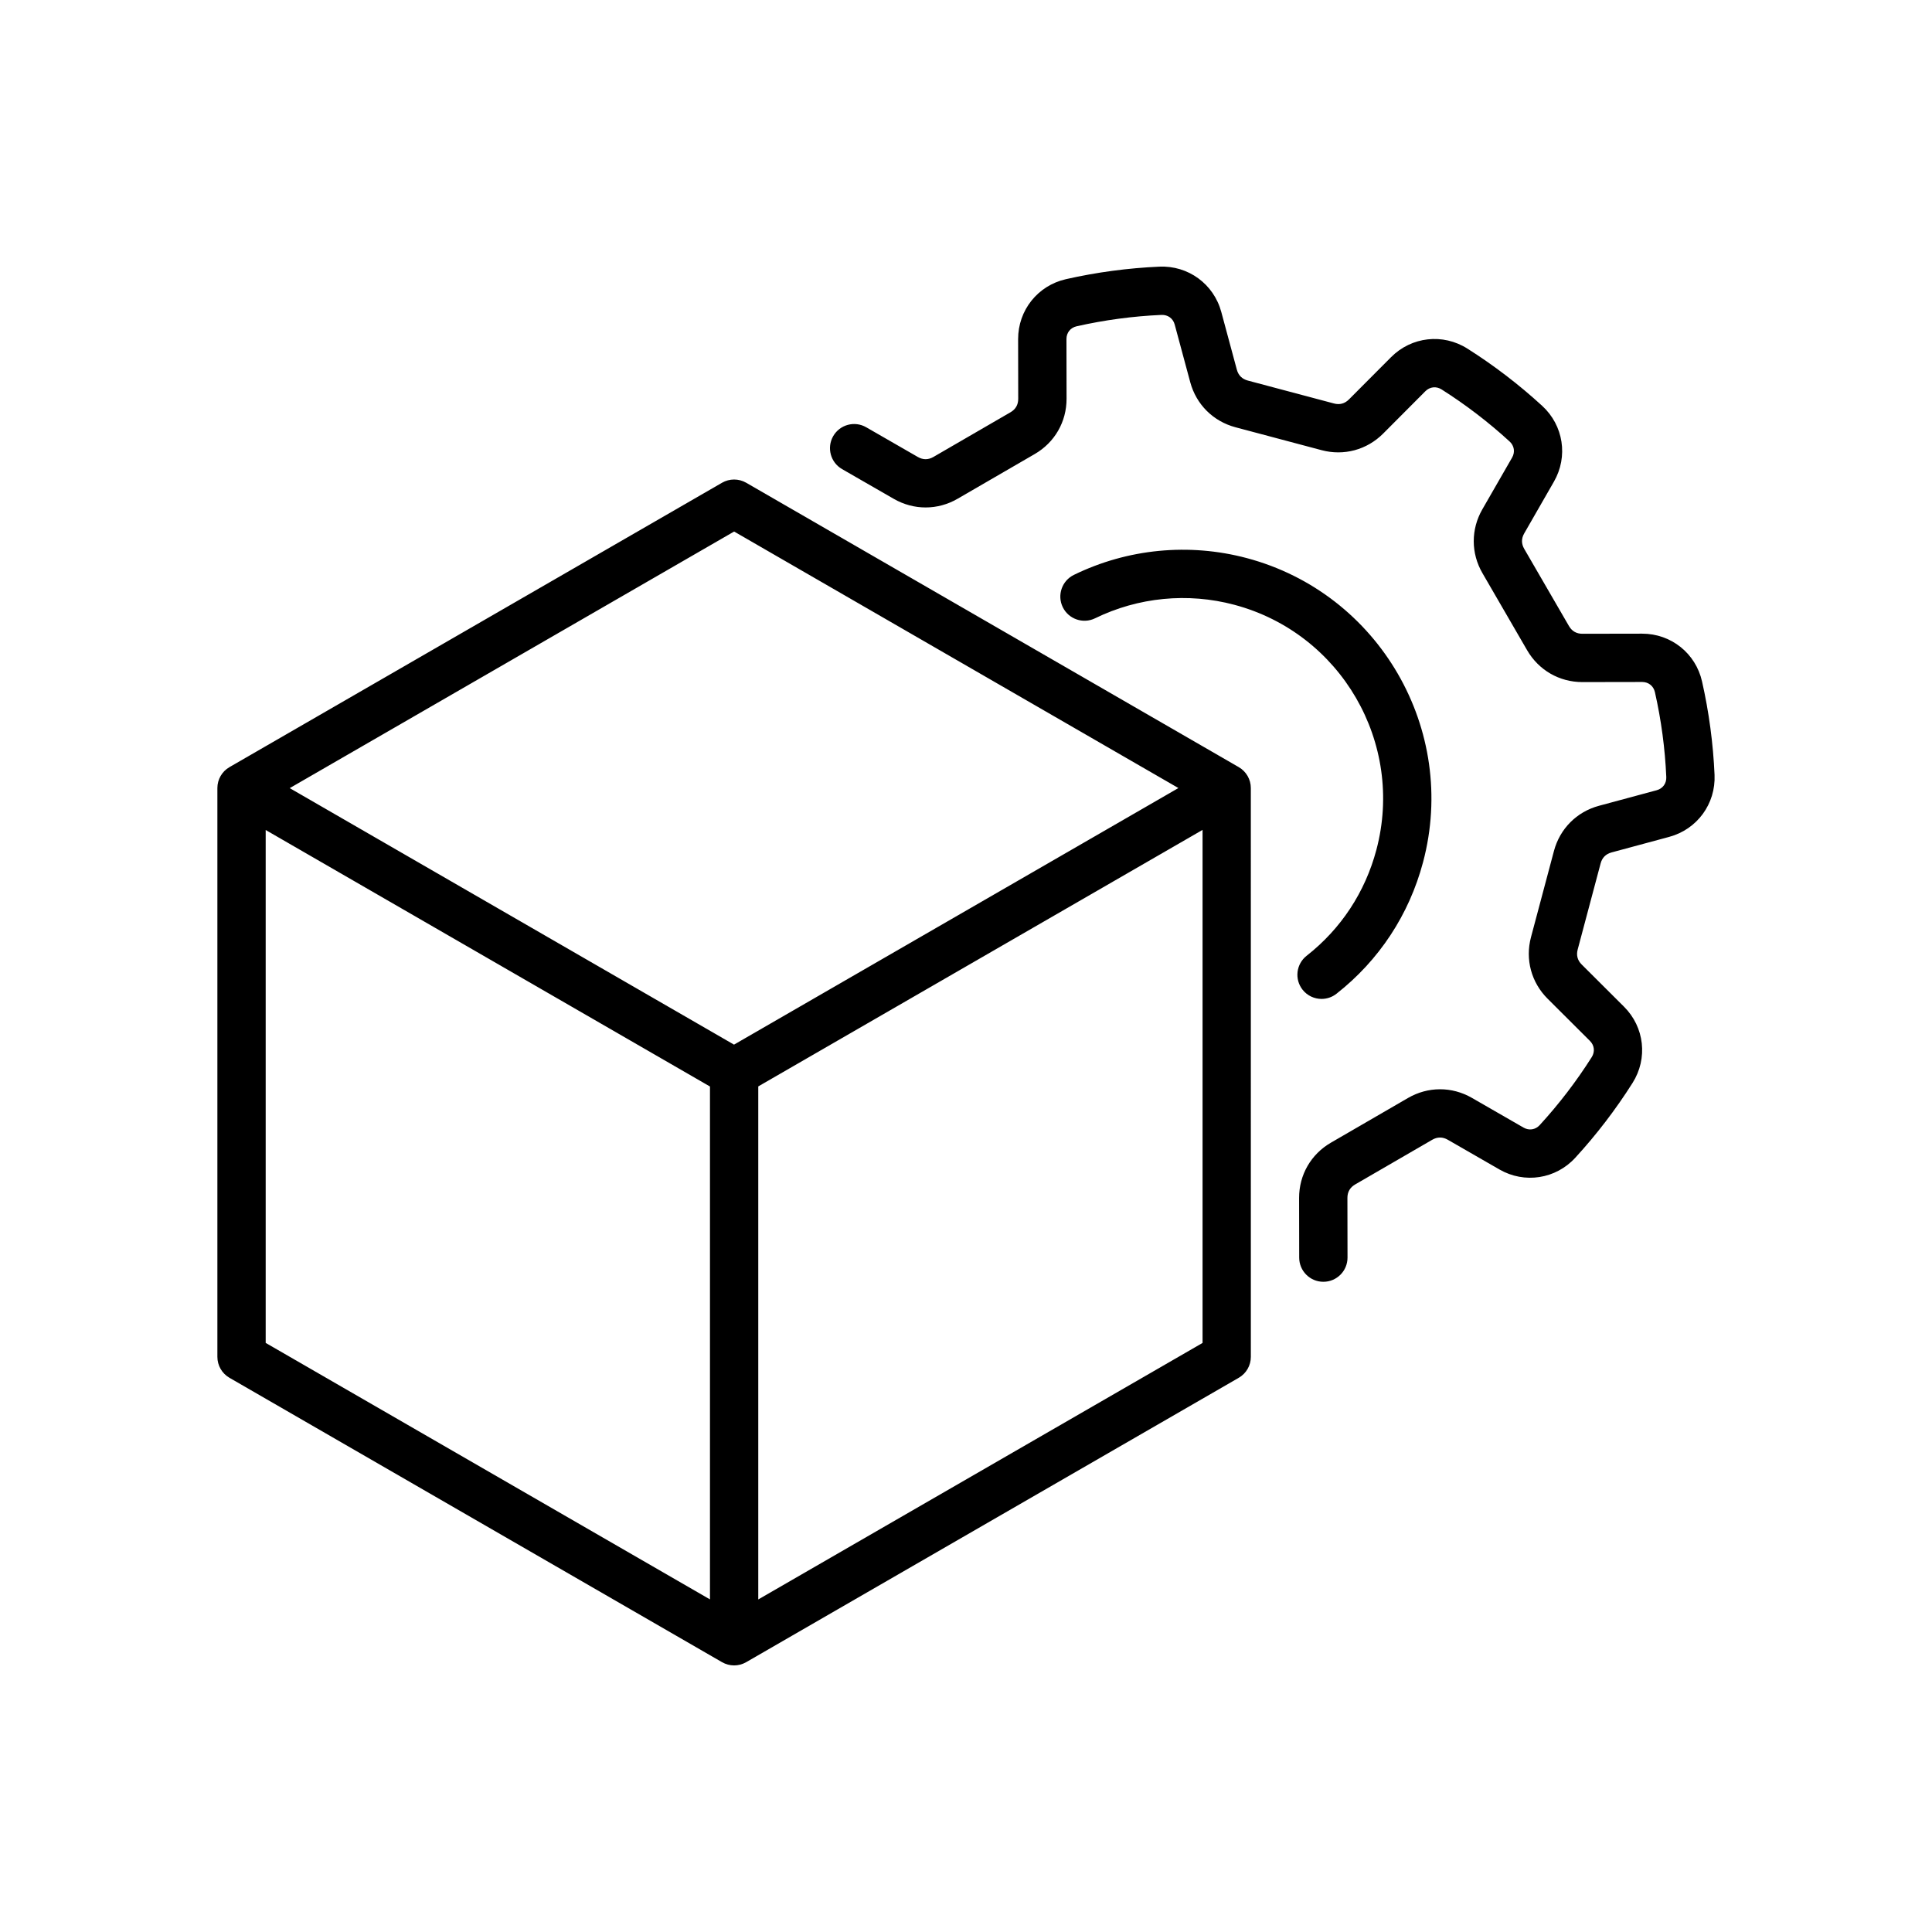 <?xml version="1.0" encoding="UTF-8"?>
<!-- Uploaded to: SVG Repo, www.svgrepo.com, Generator: SVG Repo Mixer Tools -->
<svg fill="#000000" width="800px" height="800px" version="1.1" viewBox="144 144 512 512" xmlns="http://www.w3.org/2000/svg">
 <path d="m472.29 347.3-130.54-75.367c-1.98-1.141-4.422-1.141-6.402 0l-130.54 75.367c-1.98 1.141-3.199 3.254-3.199 5.543v150.74c0 2.289 1.219 4.402 3.199 5.543l130.54 75.367c0.992 0.57 2.098 0.859 3.199 0.859 1.102 0 2.211-0.289 3.199-0.859l130.54-75.367c1.98-1.141 3.199-3.254 3.199-5.543l-0.004-150.74c0.004-2.285-1.215-4.398-3.199-5.543zm-133.74-62.438 117.74 67.98-117.77 67.996-117.74-67.977zm-124.14 79.098 117.74 67.977v135.92l-117.74-67.973zm130.54 203.91v-135.96l117.74-67.977v135.96zm241.41-202.09-15.273 4.121c-1.523 0.41-2.504 1.395-2.906 2.914l-6.078 22.82c-0.406 1.527-0.047 2.863 1.074 3.981l11.203 11.168c5.434 5.414 6.363 13.727 2.262 20.207-4.441 7.023-9.547 13.695-15.18 19.832-5.184 5.648-13.445 6.926-20.086 3.106l-13.699-7.883c-1.367-0.785-2.75-0.781-4.117 0.004l-20.43 11.844c-1.363 0.793-2.055 1.996-2.051 3.574l0.027 15.809c0.004 3.535-2.852 6.406-6.391 6.41h-0.012c-3.531 0-6.394-2.859-6.402-6.391l-0.027-15.809c-0.012-6.117 3.141-11.598 8.438-14.668l20.43-11.844c5.289-3.062 11.613-3.078 16.914-0.031l13.699 7.883c1.461 0.84 3.141 0.582 4.277-0.656 5.113-5.578 9.758-11.641 13.793-18.02 0.898-1.426 0.715-3.117-0.484-4.305l-11.203-11.168c-4.332-4.32-5.981-10.426-4.406-16.332l6.078-22.82c1.574-5.91 6.035-10.391 11.941-11.984l15.273-4.117c1.629-0.438 2.633-1.809 2.559-3.496-0.328-7.543-1.34-15.109-3.012-22.496-0.371-1.641-1.695-2.699-3.379-2.699h-0.004l-15.809 0.027h-0.031c-6.106 0-11.57-3.152-14.637-8.43l-11.844-20.434c-3.07-5.289-3.078-11.613-0.031-16.918l7.883-13.707c0.84-1.461 0.582-3.141-0.664-4.277-5.578-5.113-11.645-9.758-18.02-13.793-1.426-0.898-3.117-0.715-4.305 0.484l-11.168 11.207c-4.32 4.332-10.422 5.981-16.332 4.406l-22.82-6.07c-5.906-1.574-10.391-6.035-11.984-11.941l-4.117-15.273c-0.438-1.629-1.805-2.621-3.496-2.559-7.543 0.328-15.109 1.348-22.492 3.012-1.641 0.371-2.703 1.703-2.699 3.383l0.027 15.809c0.012 6.117-3.141 11.598-8.438 14.668l-20.43 11.844c-5.289 3.07-11.613 3.078-16.918 0.031l-13.699-7.883c-3.062-1.762-4.117-5.676-2.359-8.738 1.762-3.062 5.676-4.117 8.738-2.359l13.699 7.883c1.367 0.785 2.754 0.781 4.117-0.004l20.43-11.844c1.367-0.793 2.055-1.996 2.051-3.574l-0.027-15.809c-0.012-7.664 5.203-14.199 12.676-15.891 8.121-1.836 16.449-2.949 24.754-3.316 7.644-0.344 14.414 4.602 16.414 12.008l4.117 15.273c0.41 1.523 1.395 2.5 2.914 2.906l22.82 6.07c1.527 0.406 2.863 0.047 3.981-1.074l11.168-11.207c5.418-5.434 13.73-6.363 20.215-2.262 7.023 4.441 13.691 9.547 19.828 15.176 5.648 5.184 6.926 13.445 3.106 20.09l-7.871 13.707c-0.785 1.367-0.781 2.75 0.012 4.117l11.844 20.434c0.793 1.363 1.988 2.051 3.562 2.051h0.012l15.809-0.027h0.027c7.656 0 14.18 5.207 15.863 12.676 1.836 8.121 2.949 16.449 3.312 24.754 0.328 7.672-4.609 14.422-12.016 16.422zm-77.605 3.438c7.527-28.285-9.363-57.418-37.648-64.945-12.332-3.285-25.441-2.012-36.902 3.582-3.172 1.547-7.008 0.23-8.559-2.945-1.547-3.176-0.23-7.008 2.945-8.559 14.23-6.945 30.496-8.523 45.812-4.453 35.102 9.34 56.062 45.504 46.719 80.605-3.707 13.922-11.641 25.973-22.945 34.852-1.172 0.922-2.566 1.367-3.949 1.367-1.898 0-3.773-0.84-5.039-2.445-2.18-2.781-1.695-6.801 1.078-8.984 9.113-7.144 15.504-16.855 18.488-28.074z"/>
</svg>